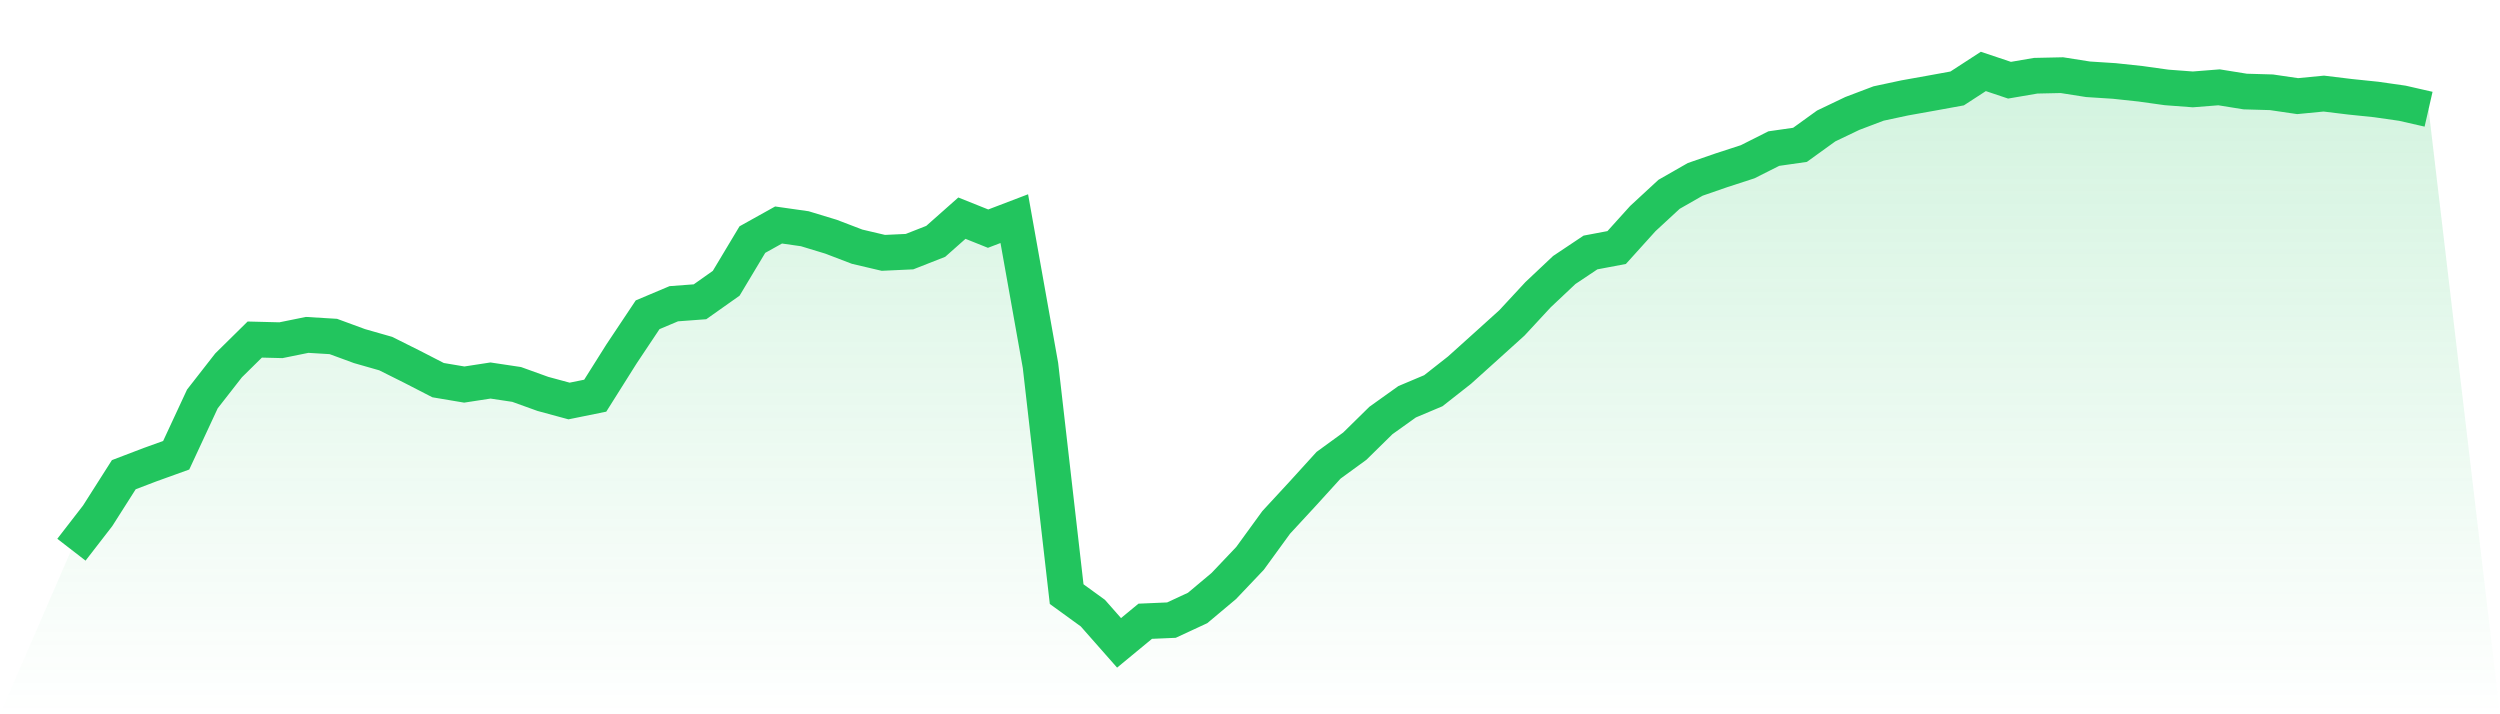 <svg viewBox="0 0 140 40" xmlns="http://www.w3.org/2000/svg">
<defs>
<linearGradient id="gradient" x1="0" x2="0" y1="0" y2="1">
<stop offset="0%" stop-color="#22c55e" stop-opacity="0.2"/>
<stop offset="100%" stop-color="#22c55e" stop-opacity="0"/>
</linearGradient>
</defs>
<path d="M4,30.784 L4,30.784 L5.467,28.888 L6.933,26.583 L8.4,26.023 L9.867,25.494 L11.333,22.341 L12.8,20.461 L14.267,19.015 L15.733,19.052 L17.2,18.754 L18.667,18.843 L20.133,19.382 L21.6,19.801 L23.067,20.534 L24.533,21.288 L26,21.535 L27.467,21.309 L28.933,21.529 L30.4,22.058 L31.867,22.456 L33.333,22.158 L34.8,19.827 L36.267,17.627 L37.733,17.009 L39.2,16.9 L40.667,15.863 L42.133,13.417 L43.6,12.6 L45.067,12.809 L46.533,13.254 L48,13.815 L49.467,14.16 L50.933,14.092 L52.4,13.516 L53.867,12.217 L55.333,12.804 L56.8,12.244 L58.267,20.466 L59.733,33.271 L61.2,34.335 L62.667,36 L64.133,34.79 L65.6,34.727 L67.067,34.046 L68.533,32.816 L70,31.271 L71.467,29.254 L72.933,27.667 L74.4,26.054 L75.867,24.986 L77.333,23.546 L78.8,22.498 L80.267,21.88 L81.733,20.728 L83.2,19.408 L84.667,18.083 L86.133,16.501 L87.6,15.119 L89.067,14.139 L90.533,13.862 L92,12.238 L93.467,10.882 L94.933,10.044 L96.4,9.536 L97.867,9.059 L99.333,8.321 L100.8,8.111 L102.267,7.053 L103.733,6.352 L105.2,5.796 L106.667,5.482 L108.133,5.22 L109.6,4.953 L111.067,4 L112.533,4.492 L114,4.241 L115.467,4.209 L116.933,4.44 L118.4,4.534 L119.867,4.691 L121.333,4.896 L122.8,5.006 L124.267,4.89 L125.733,5.126 L127.2,5.168 L128.667,5.383 L130.133,5.241 L131.6,5.419 L133.067,5.571 L134.533,5.781 L136,6.116 L140,40 L0,40 z" fill="url(#gradient)"/>
<path d="M4,30.784 L4,30.784 L5.467,28.888 L6.933,26.583 L8.4,26.023 L9.867,25.494 L11.333,22.341 L12.8,20.461 L14.267,19.015 L15.733,19.052 L17.2,18.754 L18.667,18.843 L20.133,19.382 L21.6,19.801 L23.067,20.534 L24.533,21.288 L26,21.535 L27.467,21.309 L28.933,21.529 L30.4,22.058 L31.867,22.456 L33.333,22.158 L34.8,19.827 L36.267,17.627 L37.733,17.009 L39.2,16.9 L40.667,15.863 L42.133,13.417 L43.6,12.6 L45.067,12.809 L46.533,13.254 L48,13.815 L49.467,14.16 L50.933,14.092 L52.4,13.516 L53.867,12.217 L55.333,12.804 L56.8,12.244 L58.267,20.466 L59.733,33.271 L61.2,34.335 L62.667,36 L64.133,34.79 L65.6,34.727 L67.067,34.046 L68.533,32.816 L70,31.271 L71.467,29.254 L72.933,27.667 L74.4,26.054 L75.867,24.986 L77.333,23.546 L78.8,22.498 L80.267,21.88 L81.733,20.728 L83.2,19.408 L84.667,18.083 L86.133,16.501 L87.6,15.119 L89.067,14.139 L90.533,13.862 L92,12.238 L93.467,10.882 L94.933,10.044 L96.4,9.536 L97.867,9.059 L99.333,8.321 L100.8,8.111 L102.267,7.053 L103.733,6.352 L105.2,5.796 L106.667,5.482 L108.133,5.22 L109.6,4.953 L111.067,4 L112.533,4.492 L114,4.241 L115.467,4.209 L116.933,4.44 L118.4,4.534 L119.867,4.691 L121.333,4.896 L122.8,5.006 L124.267,4.89 L125.733,5.126 L127.2,5.168 L128.667,5.383 L130.133,5.241 L131.6,5.419 L133.067,5.571 L134.533,5.781 L136,6.116" fill="none" stroke="#22c55e" stroke-width="2"/>
</svg>